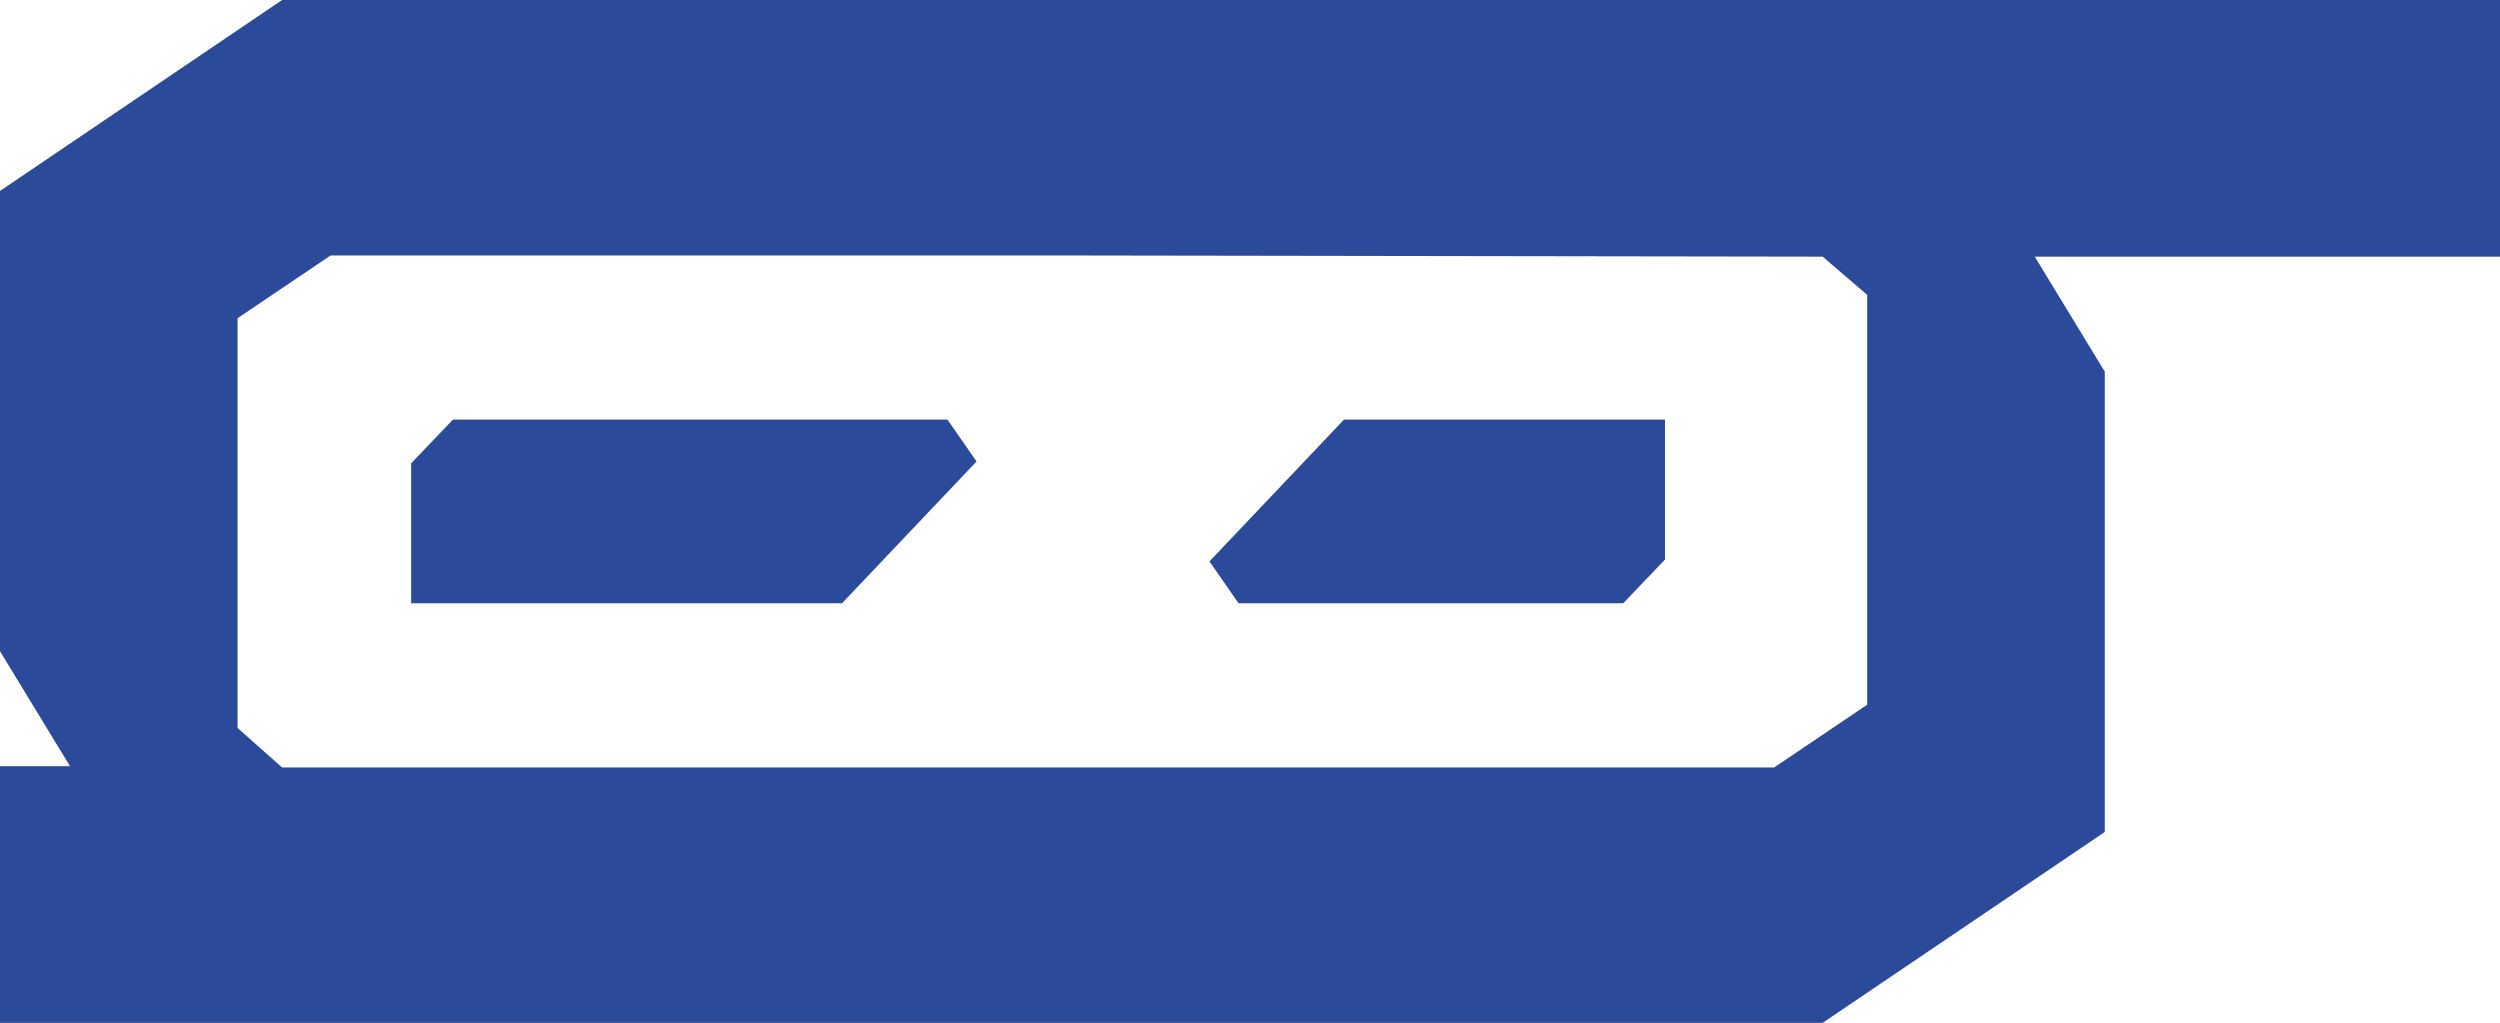 <?xml version="1.0" encoding="UTF-8"?>
<svg id="Capa_2" data-name="Capa 2" xmlns="http://www.w3.org/2000/svg" viewBox="0 0 412.81 168.9">
  <defs>
    <style>
      .cls-1 {
        fill: #2b4a9a;
      }
    </style>
  </defs>
  <g id="Capa_1-2" data-name="Capa 1">
    <path class="cls-1" d="M412.81,0H46.58L0,31.53v76l11.56,18.99H0v42.38h300.96l46.59-31.52V61.37l-11.56-18.99h76.82V0ZM308.32,116.36l-15.37,10.37H46.58l-7.35-6.52V52.54l15.37-10.36h119.17l127.19.2,7.36,6.31v67.67ZM161.25,76.2l-22.21,23.41h-71.15v-23.11l6.9-7.21h81.66l4.8,6.91ZM274.93,69.29v23.11l-6.9,7.21h-63.52l-4.8-6.91,22.21-23.41h53.01Z"/>
  </g>
</svg>